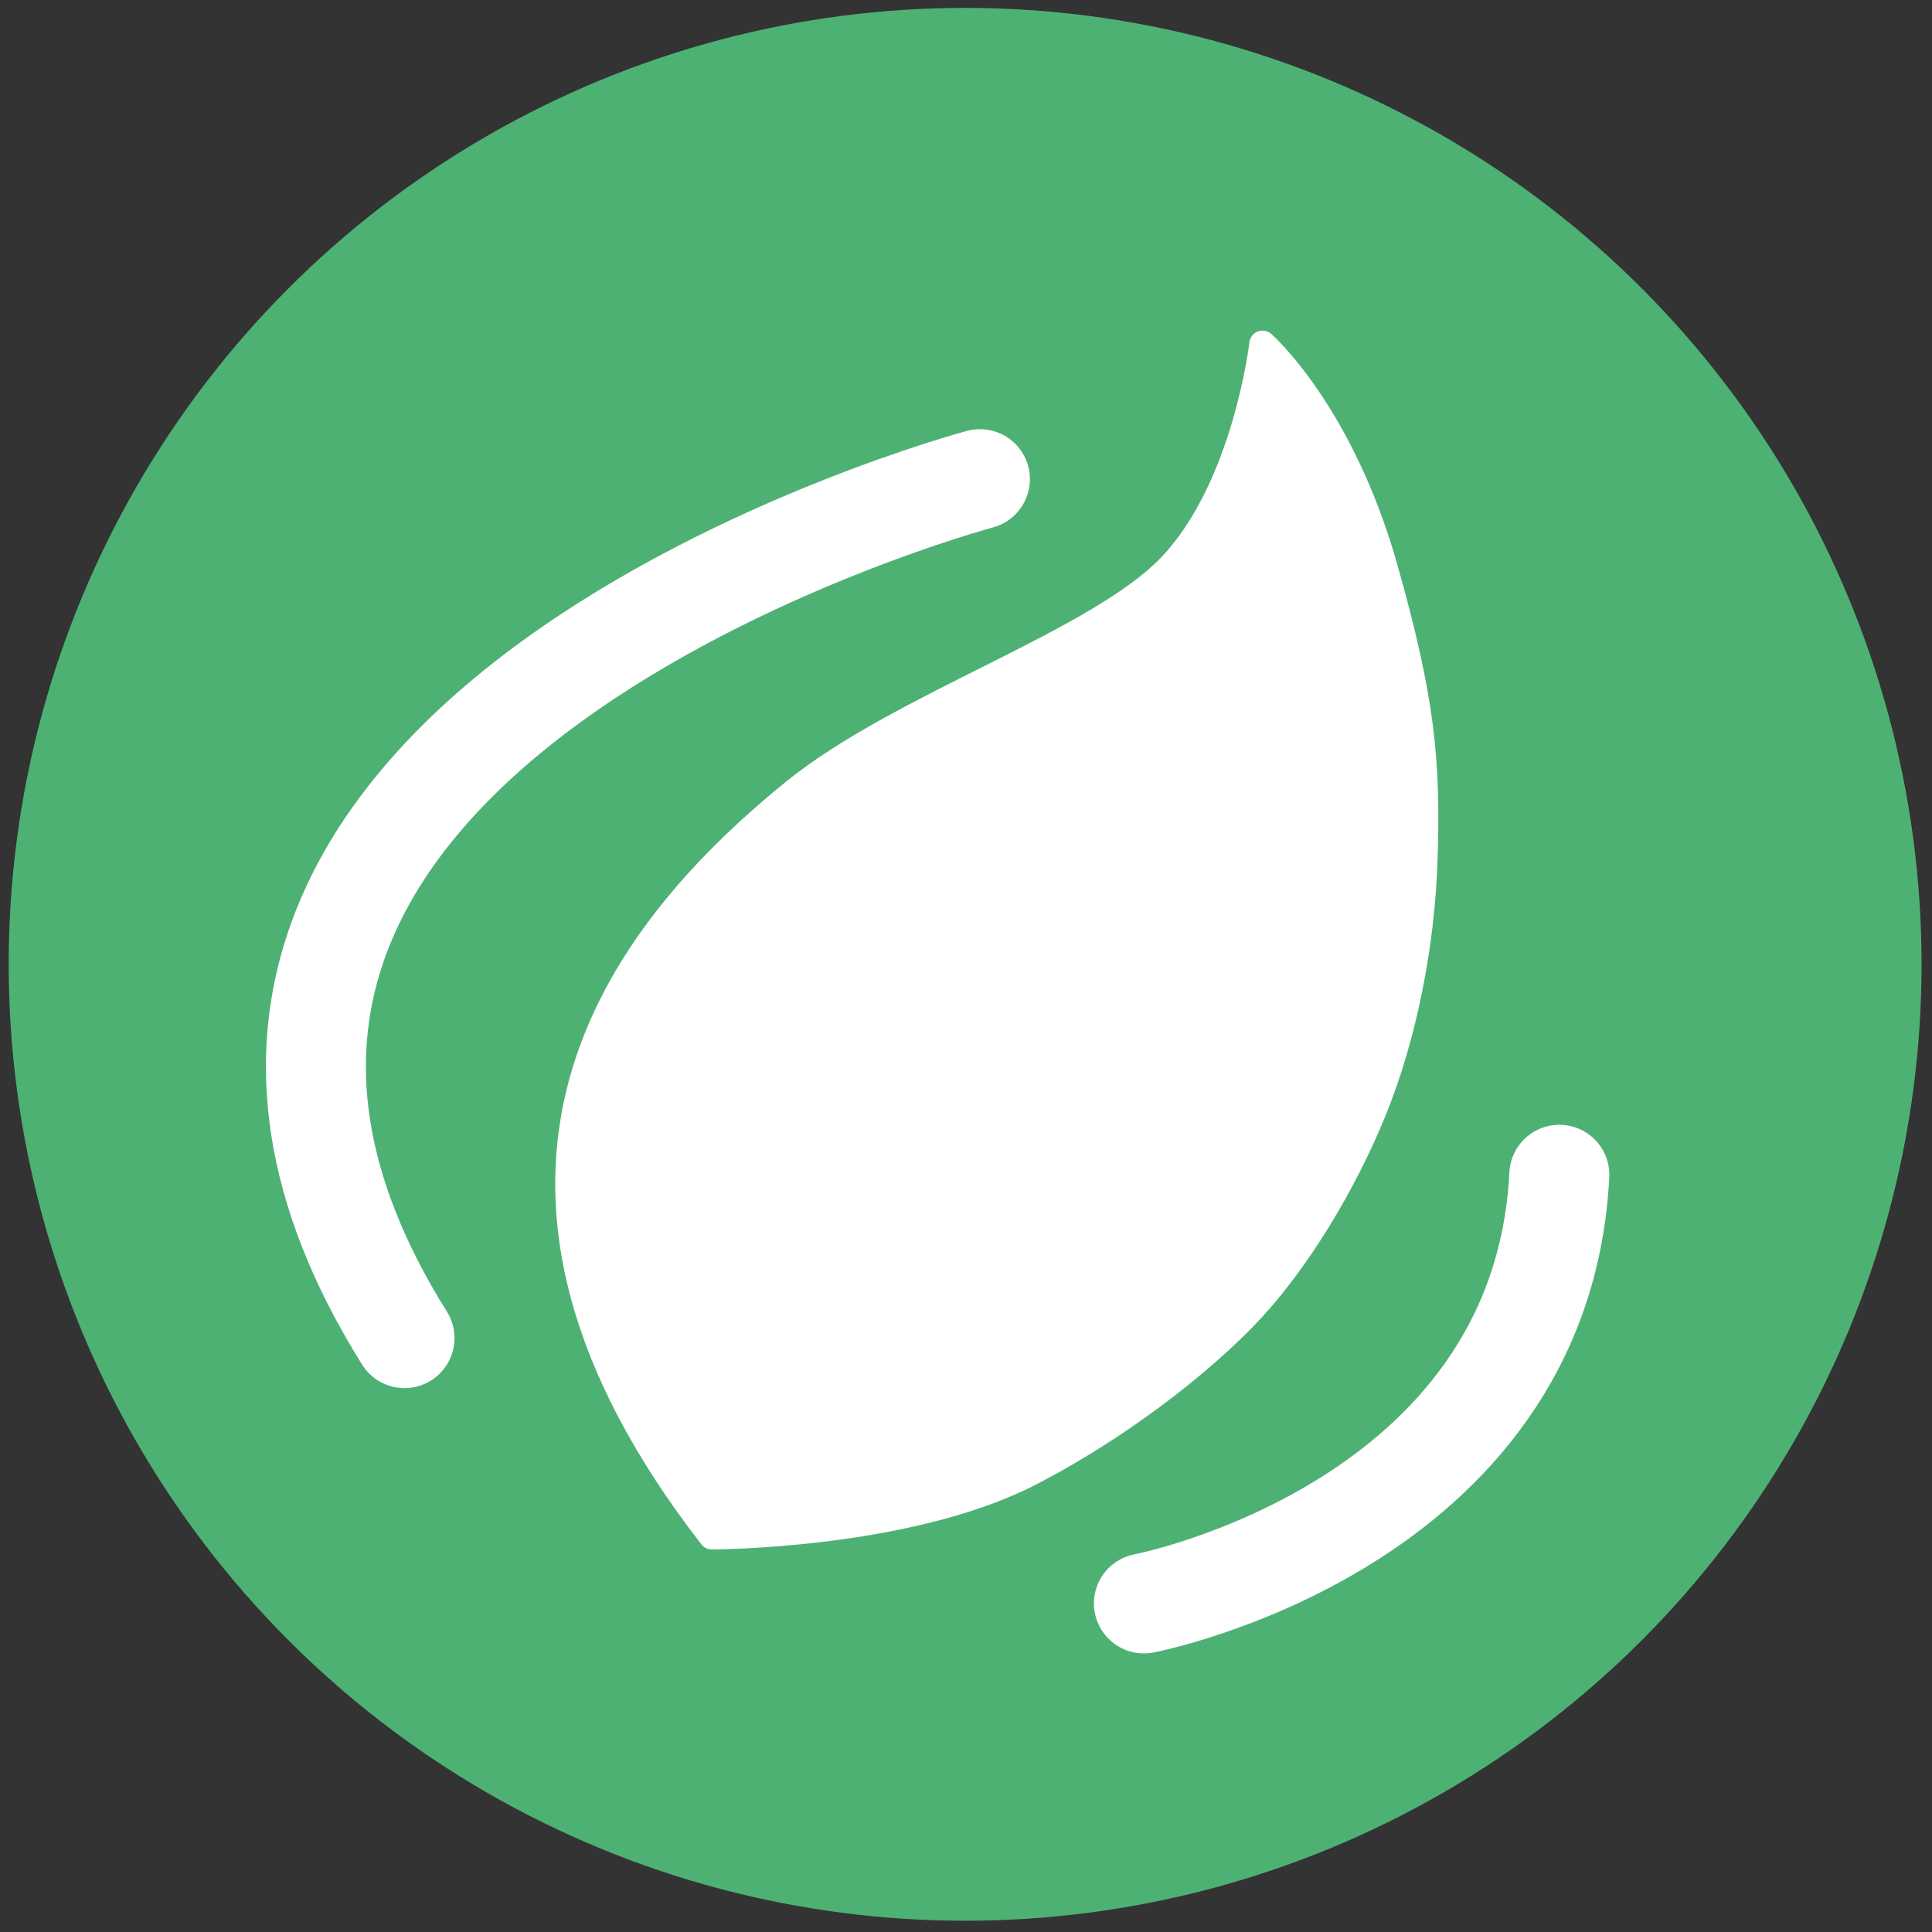 <?xml version="1.0" encoding="UTF-8" standalone="no"?>
<svg
   xmlns:dc="http://purl.org/dc/elements/1.1/"
   xmlns:cc="http://creativecommons.org/ns#"
   xmlns:rdf="http://www.w3.org/1999/02/22-rdf-syntax-ns#"
   xmlns:svg="http://www.w3.org/2000/svg"
   xmlns="http://www.w3.org/2000/svg"
   xmlns:sodipodi="http://sodipodi.sourceforge.net/DTD/sodipodi-0.dtd"
   xmlns:inkscape="http://www.inkscape.org/namespaces/inkscape"
   width="210mm"
   height="210mm"
   viewBox="0 0 210 210"
   version="1.1"
   id="svg8"
   sodipodi:docname="leaflet_favicon.svg"
   inkscape:version="1.0.2 (e86c8708, 2021-01-15)">
  <rect x="0" y="0" width="210" height="210" fill="#333333" stroke="none"/>
  <defs
     id="defs2" />
  <sodipodi:namedview
     id="base"
     pagecolor="#ffffff"
     bordercolor="#666666"
     borderopacity="1.0"
     inkscape:pageopacity="0.0"
     inkscape:pageshadow="2"
     inkscape:zoom="0.62212934"
     inkscape:cx="309.46687"
     inkscape:cy="419.66366"
     inkscape:document-units="mm"
     inkscape:current-layer="layer1"
     inkscape:document-rotation="0"
     showgrid="false"
     inkscape:window-width="1252"
     inkscape:window-height="943"
     inkscape:window-x="0"
     inkscape:window-y="25"
     inkscape:window-maximized="0"
     inkscape:pagecheckerboard="true" />
  <g
     inkscape:label="Layer 1"
     inkscape:groupmode="layer"
     id="layer1">
    <circle
       style="fill:#4eb174;fill-opacity:1;stroke:none;stroke-width:2.168;stroke-linecap:round;stroke-linejoin:round;stroke-miterlimit:4;stroke-dasharray:none;stroke-opacity:1"
       id="path853"
       cx="104.904"
       cy="104.817"
       r="103.959" />
    <path
       style="fill:#ffffff;fill-opacity:1;stroke:#ffffff;stroke-width:2.878;stroke-linecap:round;stroke-linejoin:round;stroke-miterlimit:4;stroke-dasharray:none;stroke-opacity:1"
       d="M 77.37,166.977 C 48.227,129.404 65.064,103.292 86.413,86.029 98.006,76.655 119.31,69.878 127.238,61.597 c 8.191,-8.556 9.995,-24.221 9.995,-24.221 0,0 8.454,7.408 13.247,24.326 4.095,14.451 4.684,21.103 4.335,31.793 -0.302,9.253 -2.25,19.119 -5.54,27.216 -3.058,7.527 -8.262,16.522 -14.175,22.553 -6.776,6.911 -16.08,13.237 -23.398,16.947 -13.36,6.772 -34.333,6.765 -34.333,6.765 z"
       id="path855"
       sodipodi:nodetypes="csscsasssc" />
    <path
       style="fill:none;stroke:#ffffff;stroke-width:10.867;stroke-linecap:round;stroke-linejoin:miter;stroke-miterlimit:4;stroke-dasharray:none;stroke-opacity:1"
       d="M 43.967,145.448 C 2.893,79.817 106.513,52.083 106.513,52.083"
       id="path857"
       sodipodi:nodetypes="cc" />
    <path
       style="fill:none;stroke:#ffffff;stroke-width:10.867;stroke-linecap:round;stroke-linejoin:miter;stroke-miterlimit:4;stroke-dasharray:none;stroke-opacity:1"
       d="m 169.493,127.692 c -1.953,38.326 -45.154,46.593 -45.154,46.593"
       id="path859"
       sodipodi:nodetypes="cc" />
  </g>
</svg>
